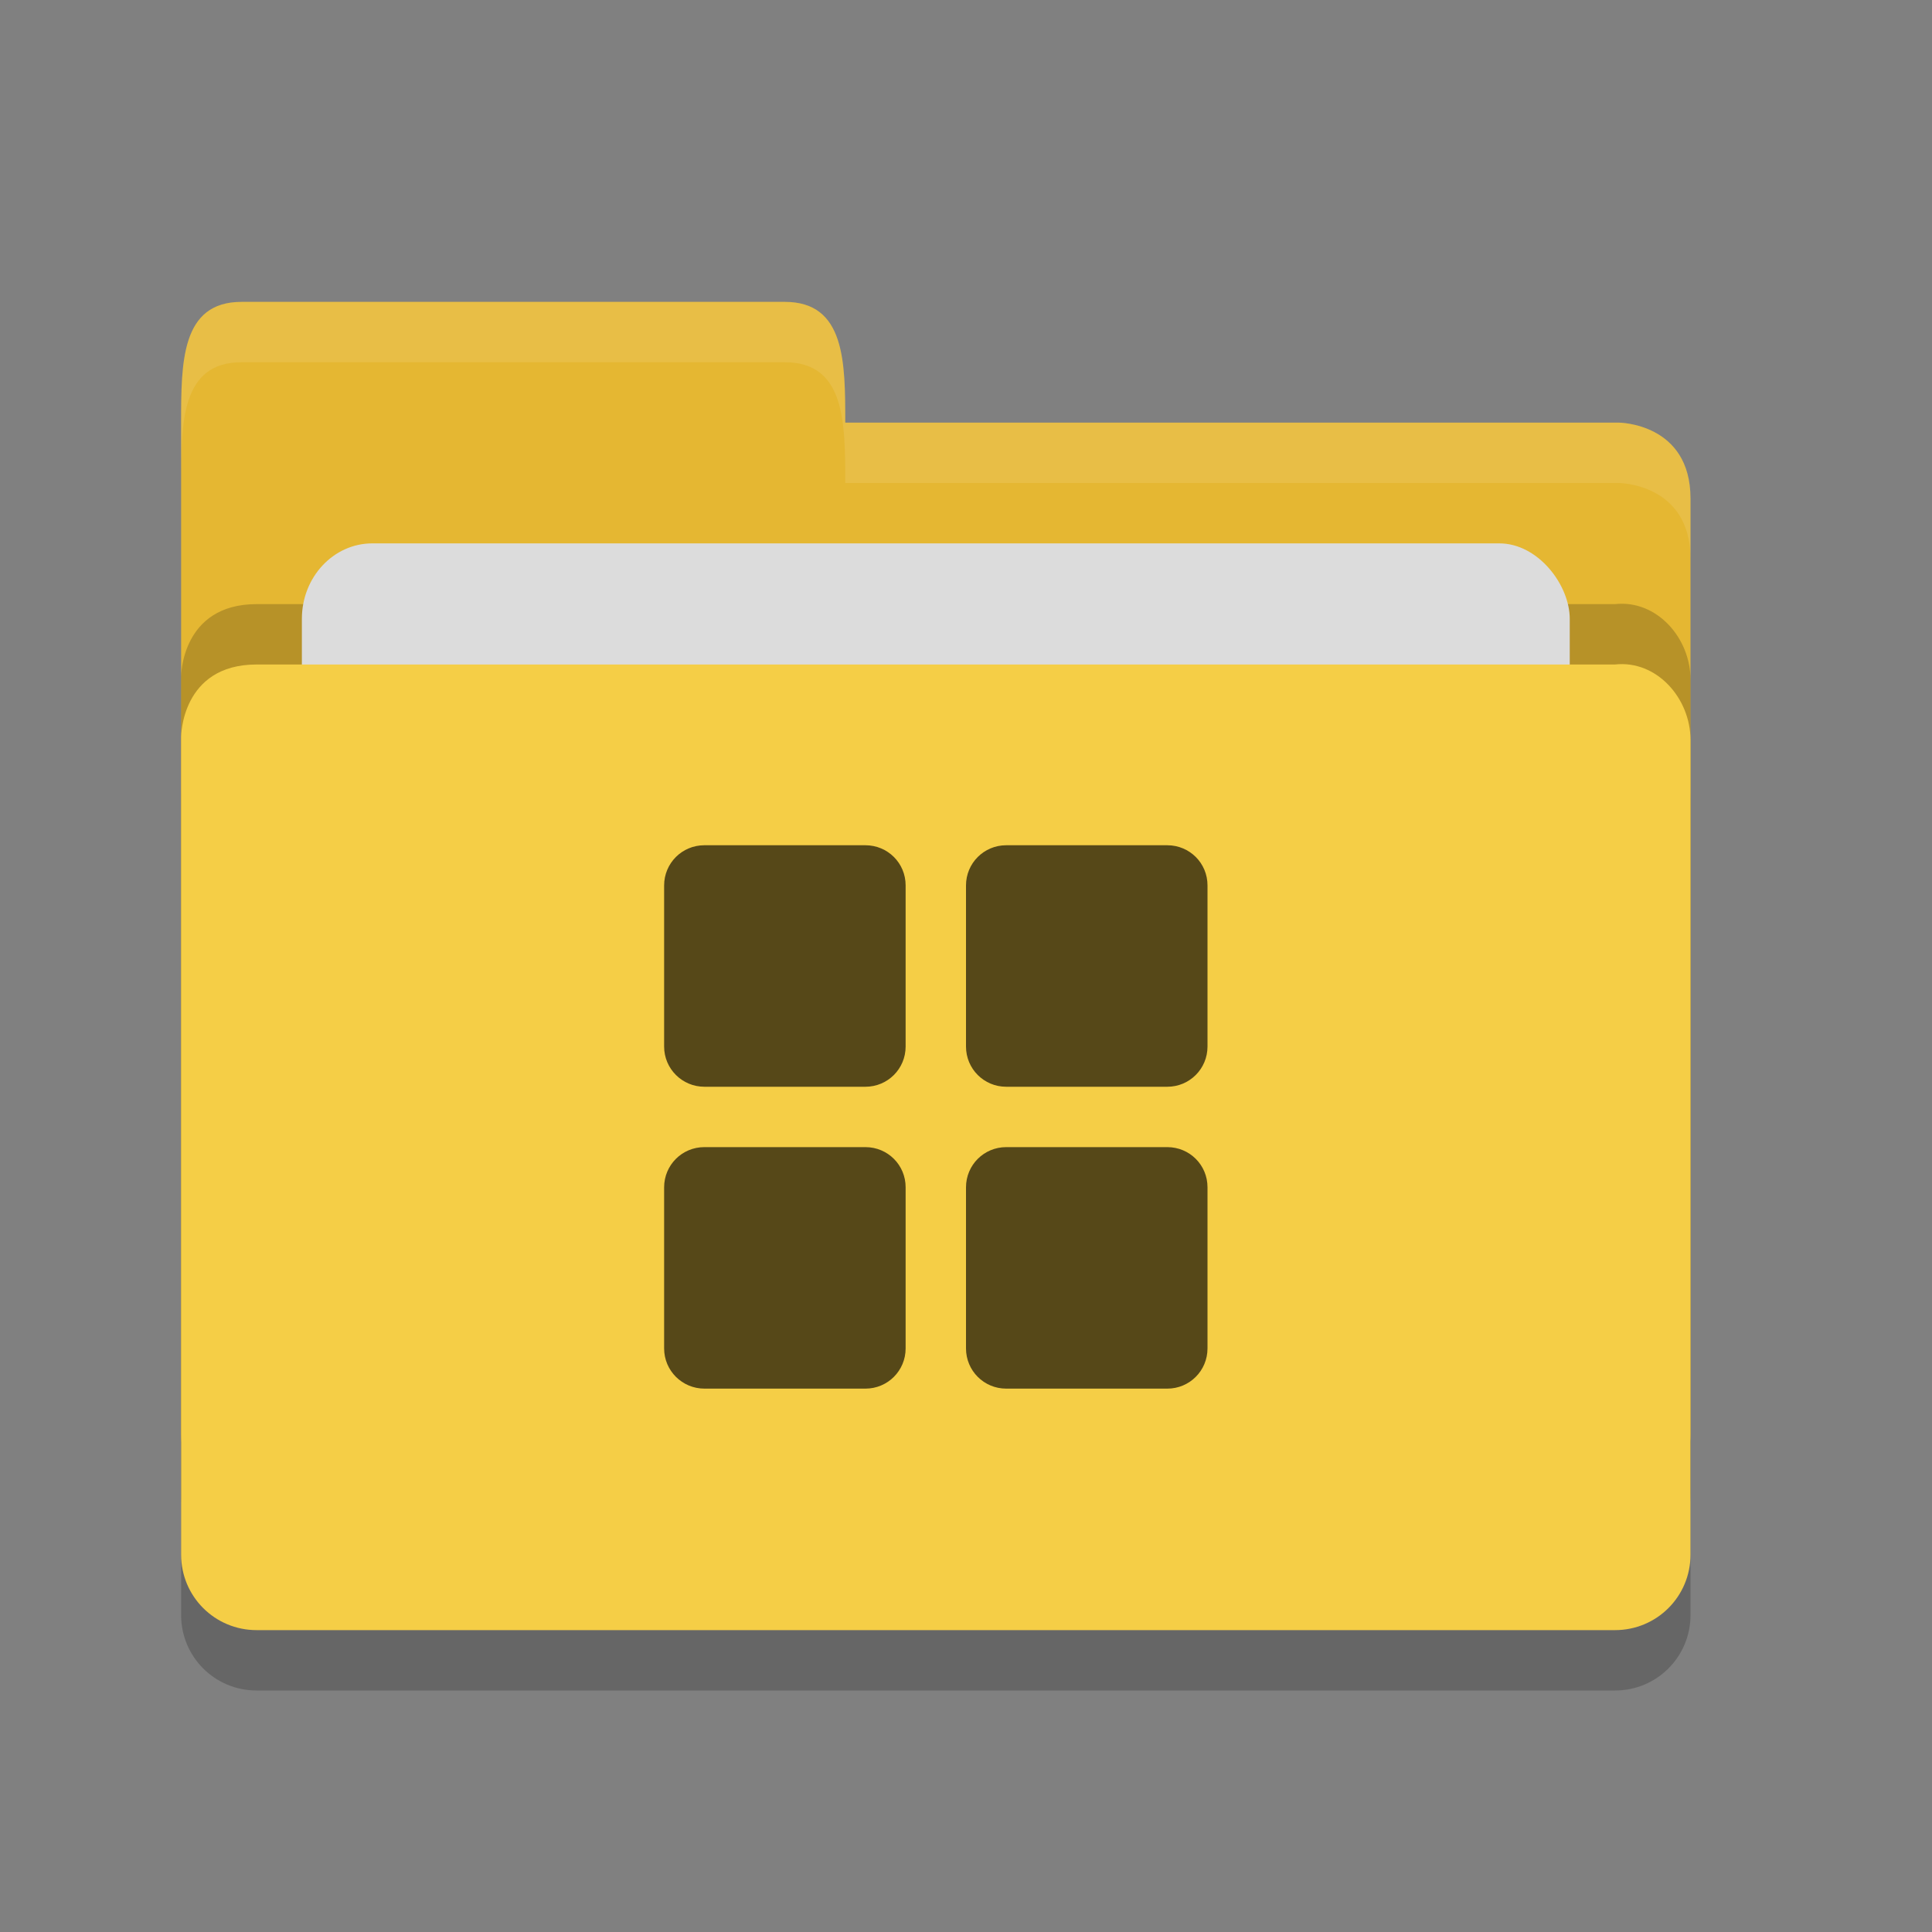 <?xml version="1.0" encoding="UTF-8" standalone="no"?>
<svg xmlns="http://www.w3.org/2000/svg" height="32" width="32" version="1">
 <rect width="100%" height="100%" fill="#808080" stroke="none"/>
 <path style="opacity:0.2;fill:#000000;fill-opacity:1" d="m 28,26.751 0,-13.495 c 0,-0.692 -0.562,-1.326 -1.25,-1.25 l -10,0 -2.25,2.1e-4 -10.25,0 C 3,12.006 3,13.204 3,13.204 L 3,26.75 C 3,27.443 3.558,28 4.25,28 l 22.5,0 C 27.442,28 28,27.443 28,26.75 Z"/>
 <path d="M 3,23.75 3,7 C 3,6 3,5 4,5 l 9,0 c 1,0 1,1 1,2 l 12.814,0 c 0,0 1.186,0.006 1.186,1.256 l 0,15.495 C 28,24.443 27.442,25 26.75,25 L 4.25,25 c -0.693,0 -1.25,-0.557 -1.25,-1.25 z" style="fill:#e5b732;fill-opacity:1"/>
 <path style="opacity:0.2;fill:#000000;fill-opacity:1" d="m 28,24.751 0,-13.495 c 0,-0.692 -0.562,-1.326 -1.25,-1.25 l -10,0 -2.25,2.1e-4 -10.25,0 C 3,10.006 3,11.204 3,11.204 L 3,24.75 C 3,25.443 3.558,26 4.25,26 l 22.5,0 C 27.442,26 28,25.443 28,24.75 Z"/>
 <rect style="opacity:1;fill:#dcdcdc;fill-opacity:1;" width="21" height="10" x="5" y="9" ry="1.25" rx="1.167"/>
 <path d="m 28,25.751 0,-13.495 c 0,-0.692 -0.562,-1.326 -1.25,-1.25 l -10,0 -2.25,2.1e-4 -10.25,0 C 3,11.006 3,12.204 3,12.204 L 3,25.75 C 3,26.443 3.558,27 4.25,27 l 22.5,0 C 27.442,27 28,26.443 28,25.75 Z" style="fill:#f5ce46;fill-opacity:1"/>
 <path style="opacity:0.1;fill:#ffffff;fill-opacity:1" d="M 4,5 C 3,5 3,6 3,7 L 3,8 C 3,7 3,6 4,6 l 9,0 c 1,0 1,1 1,2 L 26.814,8 C 26.814,8 28,8.006 28,9.256 l 0,-1 C 28,7.006 26.814,7 26.814,7 L 14,7 C 14,6 14,5 13,5 L 4,5 Z"/>
 <path style="opacity:0.65" d="m 11.666,14 c -0.369,0 -0.666,0.297 -0.666,0.666 l 0,2.668 c 0,0.369 0.299,0.666 0.668,0.666 l 2.666,0 c 0.369,0 0.666,-0.297 0.666,-0.666 l 0,-2.668 c 10e-4,-0.369 -0.296,-0.666 -0.666,-0.666 l -2.668,0 z m 5,0 c -0.369,0 -0.666,0.297 -0.666,0.666 l 0,2.668 c 0,0.369 0.297,0.666 0.666,0.666 l 2.668,0 c 0.369,0 0.666,-0.297 0.666,-0.666 l 0,-2.668 c 0.001,-0.369 -0.296,-0.666 -0.666,-0.666 l -2.668,0 z m -5,5 c -0.369,0 -0.666,0.297 -0.666,0.666 l 0,2.668 c 0,0.369 0.299,0.666 0.668,0.666 l 2.666,0 c 0.369,0 0.666,-0.297 0.666,-0.666 l 0,-2.668 c 10e-4,-0.369 -0.296,-0.666 -0.666,-0.666 l -2.668,0 z m 5,0 c -0.369,0 -0.666,0.297 -0.666,0.666 l 0,2.668 c 0,0.369 0.297,0.666 0.666,0.666 l 2.668,0 c 0.369,0 0.666,-0.297 0.666,-0.666 l 0,-2.668 c 0.001,-0.369 -0.296,-0.666 -0.666,-0.666 l -2.668,0 z"/>
</svg>
